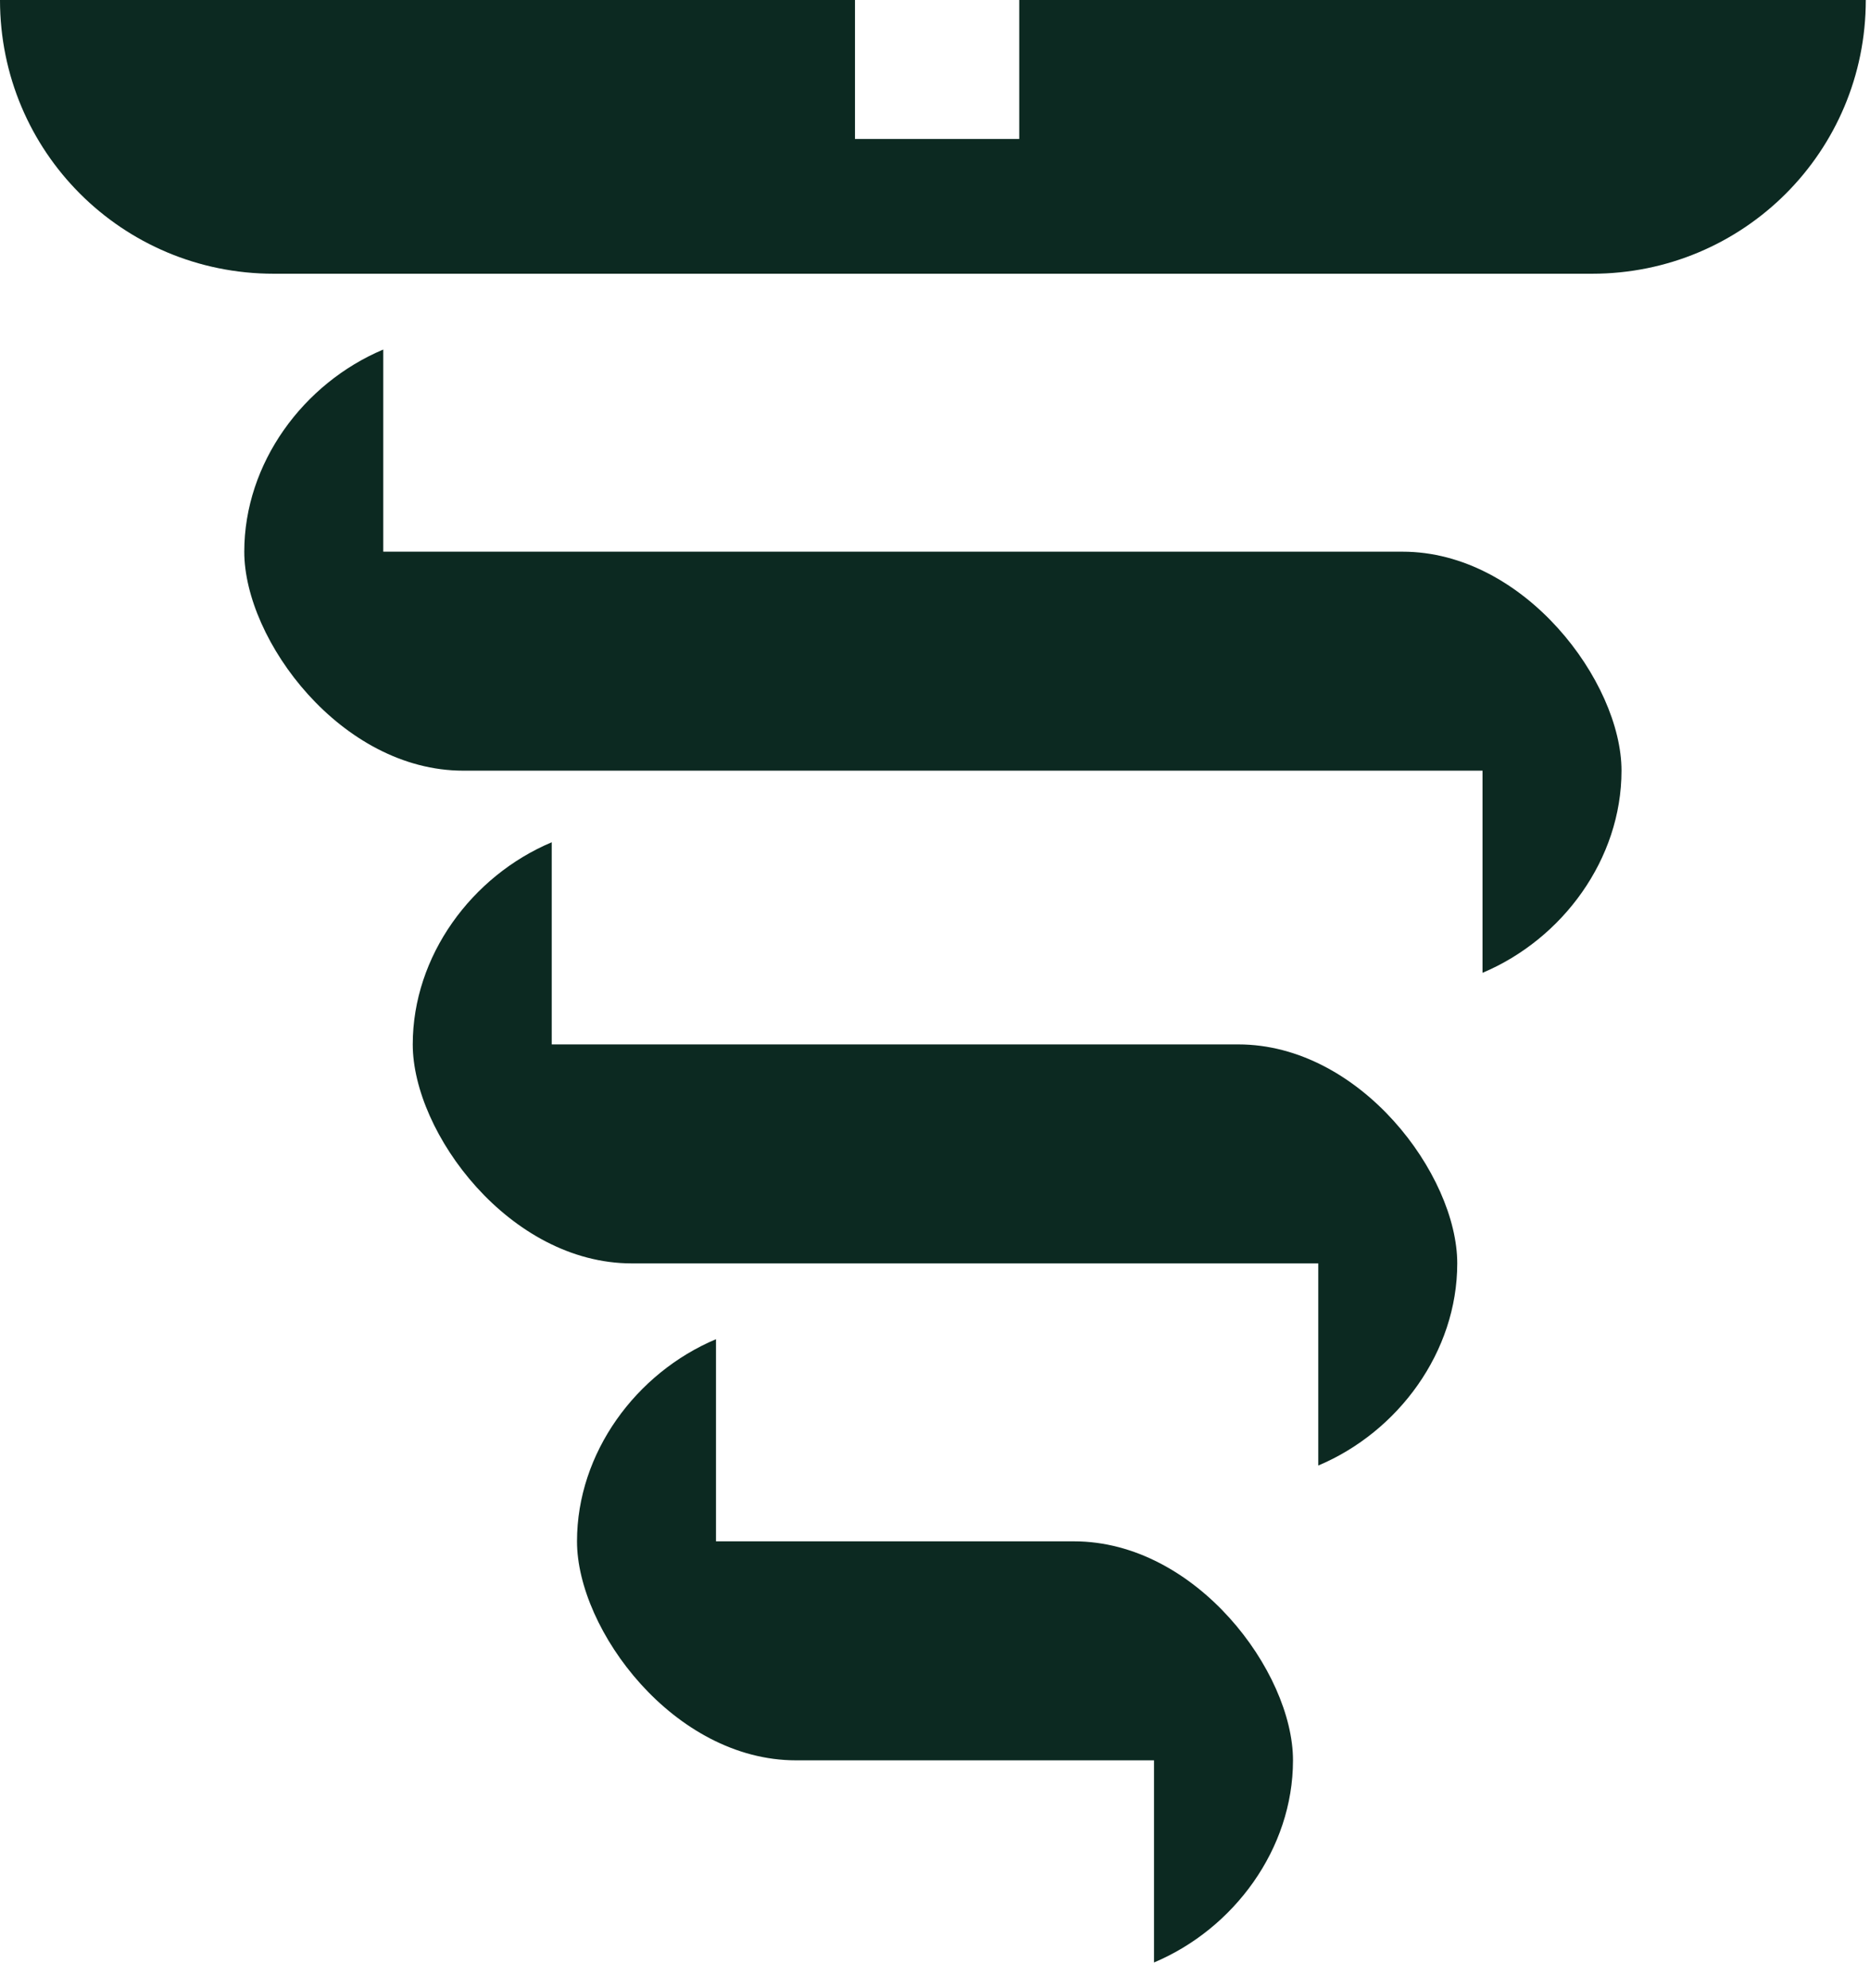 <?xml version="1.0" encoding="UTF-8"?>
<svg id="Layer_1" xmlns="http://www.w3.org/2000/svg" version="1.1" viewBox="0 0 44.4 47.2">
  <!-- Generator: Adobe Illustrator 29.3.0, SVG Export Plug-In . SVG Version: 2.1.0 Build 146)  -->
  <defs>
    <style>
      .st0 {
        fill: #0c2921;
      }
    </style>
  </defs>
  <path class="st0" d="M24.2,0v3.3h-3.9V0H0C0,3.6,2.9,6.5,6.5,6.5h31.3c3.6,0,6.5-2.9,6.5-6.5h-20.2Z"/>
  <path class="st0" d="M35.2,18.3v4.8c1.9-.8,3.3-2.7,3.3-4.8s-2.3-5.2-5.2-5.2H9.1v-4.8c-1.9.8-3.3,2.7-3.3,4.8s2.3,5.2,5.2,5.2h24.1Z"/>
  <path class="st0" d="M31.3,30v4.8c1.9-.8,3.3-2.7,3.3-4.8s-2.3-5.2-5.2-5.2H13.1v-4.8c-1.9.8-3.3,2.7-3.3,4.8s2.3,5.2,5.2,5.2h16.3Z"/>
  <path class="st0" d="M27.4,41.8v4.8c1.9-.8,3.3-2.7,3.3-4.8s-2.3-5.2-5.2-5.2h-8.5v-4.8c-1.9.8-3.3,2.7-3.3,4.8s2.3,5.2,5.2,5.2h8.5Z"/>
</svg>